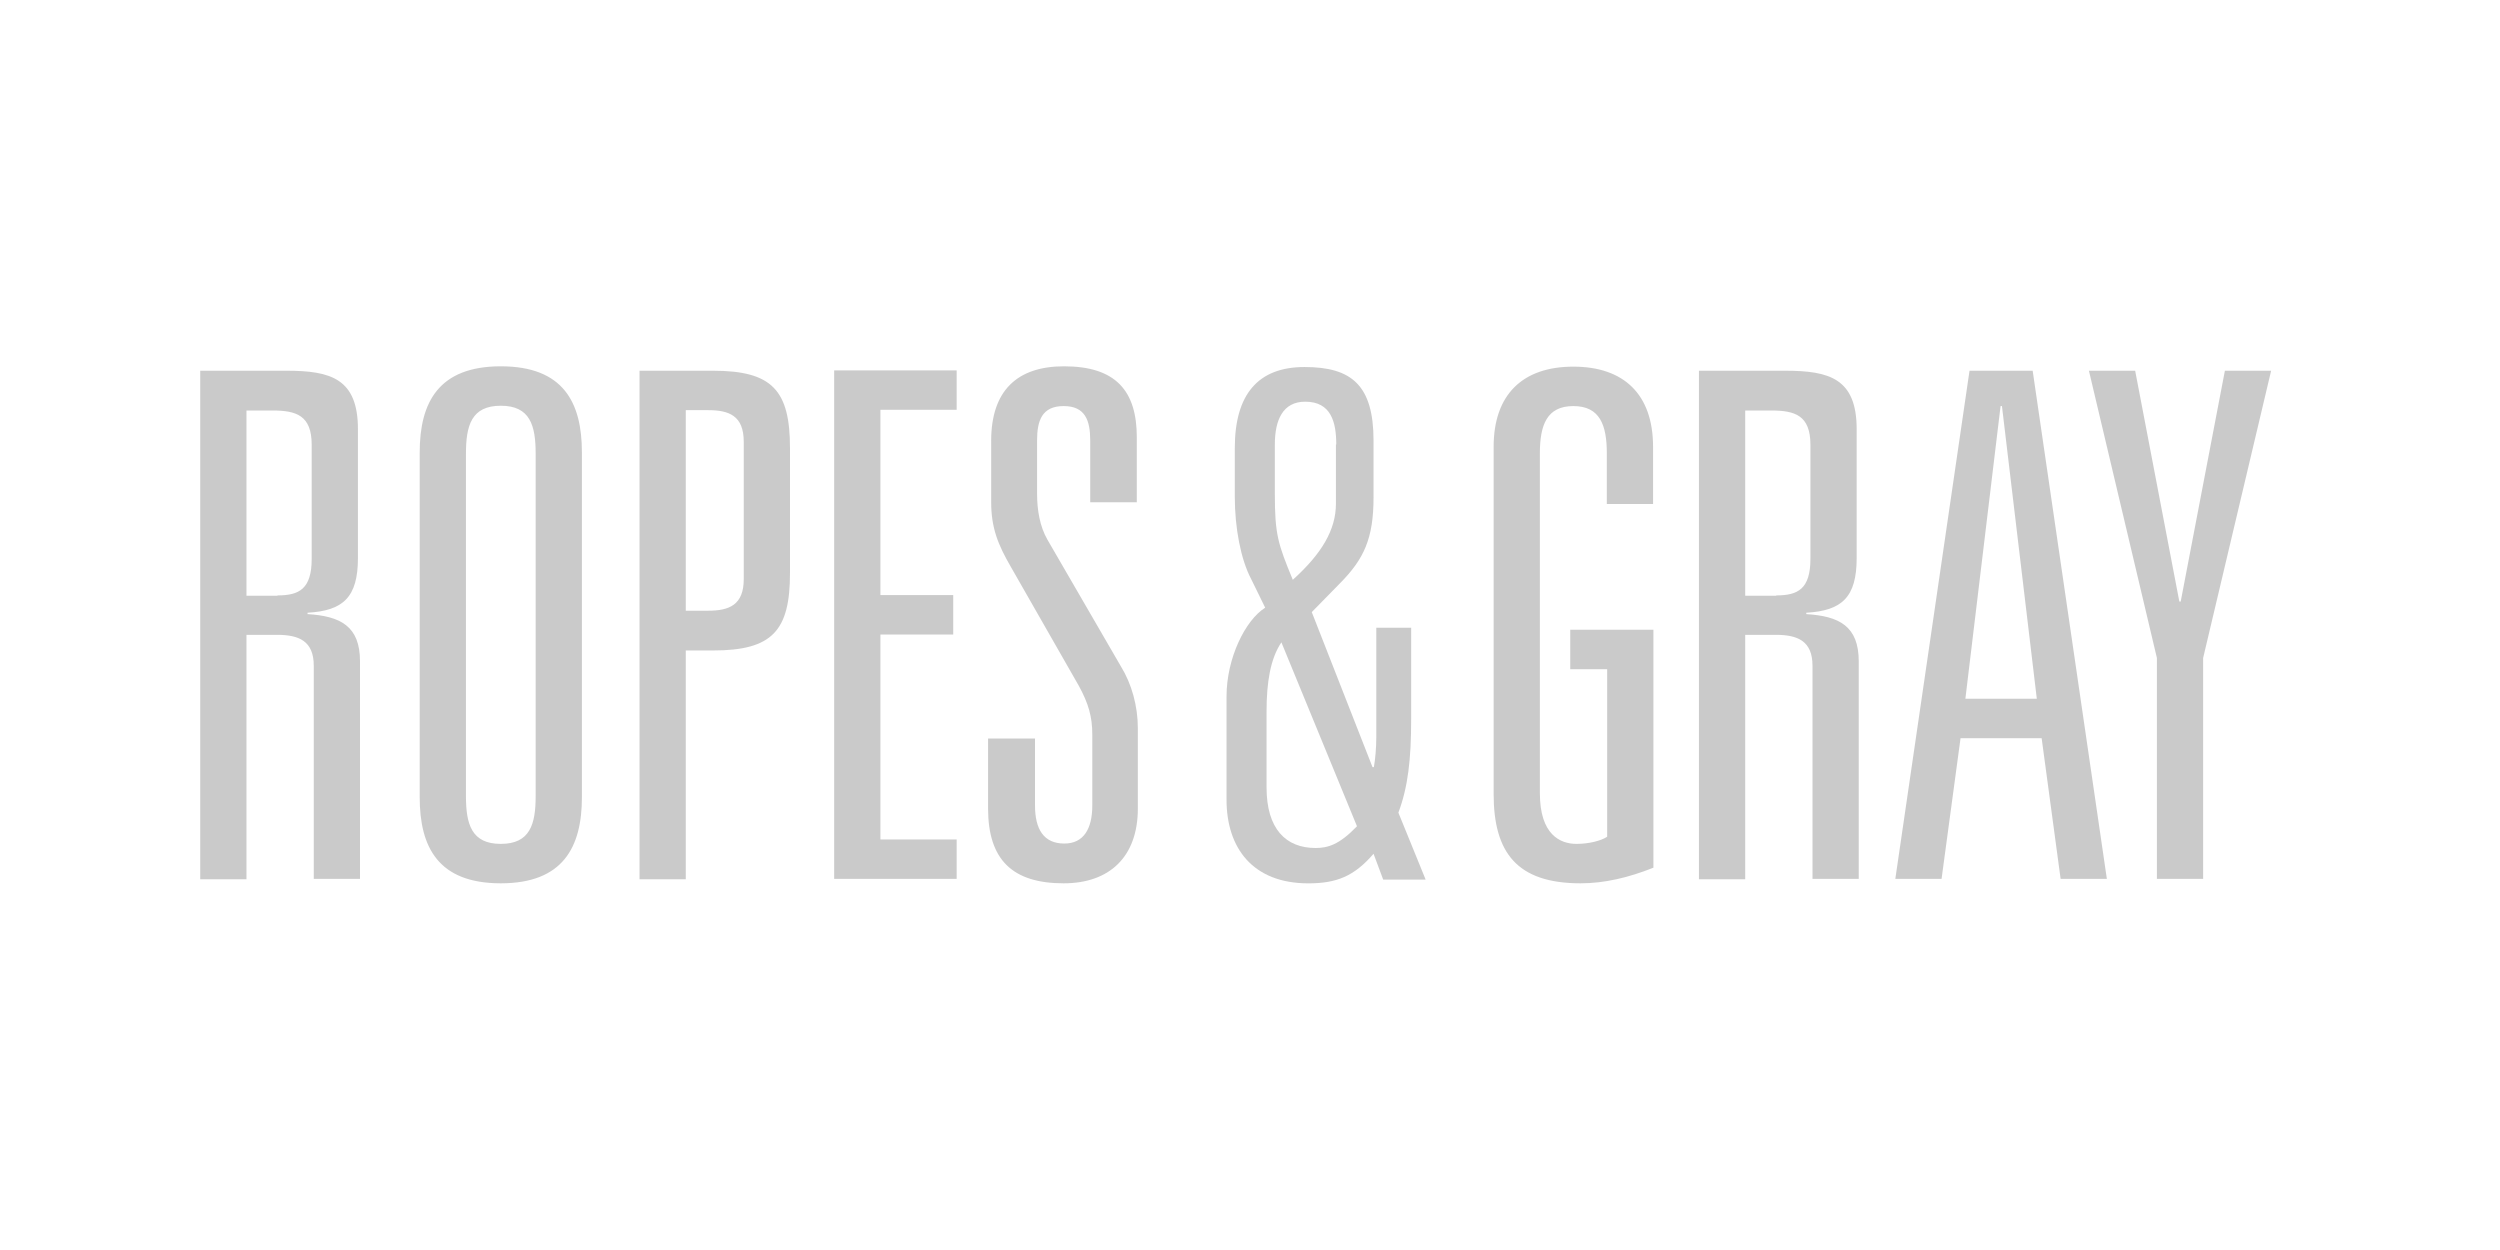 <svg width="300" height="150" viewBox="0 0 300 150" fill="none" xmlns="http://www.w3.org/2000/svg">
<g clip-path="url(#clip0_2151_391)">
<path d="M164.825 102.453C162.506 105.146 160.394 106.002 156.998 106.002C150.331 106.002 147.184 101.76 147.184 95.968V83.568C147.184 78.999 149.42 74.431 151.822 72.922L150.124 69.455C148.881 67.089 148.177 63.296 148.177 59.665V53.751C148.177 47.347 150.952 44.043 156.542 44.043C162.216 44.043 164.825 46.246 164.825 52.894V59.665C164.825 64.642 163.665 67.089 160.808 69.985L157.412 73.452L164.7 92.052H164.866C165.032 91.114 165.156 89.768 165.156 88.422V75.329H169.339V86.301C169.339 91.114 168.966 94.418 167.806 97.518L171.078 105.553H165.984L164.825 102.453ZM153.768 77.082C152.443 79.04 151.987 81.896 151.987 85.363V94.499C151.987 99.476 154.306 101.76 157.868 101.76C159.358 101.76 160.725 101.352 162.837 99.15L153.768 77.082ZM160.352 53.343C160.352 50.651 159.731 48.203 156.625 48.203C153.934 48.203 152.981 50.406 152.981 53.343V59.257C152.981 64.152 153.354 65.254 155.135 69.577C158.613 66.436 160.311 63.581 160.311 60.44V53.343H160.352Z" fill="#979797" fill-opacity="0.5"/>
<path d="M37.652 79.893C37.652 76.915 35.871 76.181 33.262 76.181H29.576V105.508H24.027V44.487H34.38C39.681 44.487 42.952 45.425 42.952 51.503V66.962C42.952 71.694 41.172 73.285 36.906 73.529V73.693C40.84 73.937 43.201 75.12 43.201 79.362V105.468H37.652V79.893ZM33.303 71.449C35.912 71.449 37.403 70.674 37.403 67.044V53.379C37.403 49.831 35.54 49.26 32.682 49.26H29.576V71.49H33.303V71.449ZM50.365 54.277C50.365 48.281 52.642 43.957 60.096 43.957C67.592 43.957 69.828 48.281 69.828 54.277V95.678C69.828 101.674 67.55 105.998 60.096 105.998C52.601 105.998 50.365 101.674 50.365 95.678V54.277ZM55.914 95.515C55.914 98.9 56.576 101.266 60.096 101.266C63.616 101.266 64.279 98.9 64.279 95.515V54.44C64.279 51.054 63.616 48.689 60.096 48.689C56.576 48.689 55.914 51.054 55.914 54.44V95.515ZM76.744 44.487H85.564C92.687 44.487 94.799 46.853 94.799 53.787V68.757C94.799 75.691 92.687 78.057 85.564 78.057H82.293V105.508H76.744V44.487ZM84.984 73.285C87.51 73.285 89.25 72.591 89.25 69.491V53.012C89.25 49.871 87.469 49.219 84.984 49.219H82.293V73.285H84.984ZM100.099 105.468H114.8V100.736H105.649V76.14H114.386V71.408H105.649V49.178H114.8V44.447H100.099V105.468ZM130.868 60.273H136.417V52.482C136.417 46.894 133.891 43.957 127.679 43.957C122.047 43.957 118.941 46.894 118.941 52.89V60.232C118.941 63.373 119.77 65.371 121.302 68.023L129.46 82.299C130.619 84.42 131.075 86.011 131.075 88.132V96.657C131.075 99.512 129.998 101.225 127.721 101.225C125.277 101.225 124.201 99.553 124.201 96.657V88.621H118.569V97.024C118.569 103.183 121.509 105.998 127.638 105.998C133.187 105.998 136.541 102.775 136.541 97.024V87.398C136.541 84.706 135.796 82.054 134.512 79.974L125.691 64.76C124.78 63.169 124.449 61.211 124.449 59.253V52.849C124.449 50.483 125.029 48.729 127.638 48.729C130.247 48.729 130.826 50.483 130.826 52.849V60.273H130.868ZM188.388 80.3H192.86V100.41C192.115 100.899 190.665 101.266 189.175 101.266C187.228 101.266 184.785 100.165 184.785 95.189V54.399C184.785 51.014 185.613 48.729 188.802 48.729C191.991 48.729 192.819 51.014 192.819 54.399V60.477H198.368V53.624C198.368 47.302 194.848 43.998 188.802 43.998C182.756 43.998 179.236 47.302 179.236 53.624V95.27C179.236 102.286 182.01 105.998 189.672 105.998C192.529 105.998 195.469 105.304 198.409 104.122V75.569H188.429V80.3H188.388ZM217.5 79.893C217.5 76.915 215.719 76.181 213.11 76.181H209.425V105.508H203.875V44.487H214.228C219.529 44.487 222.8 45.425 222.8 51.503V66.962C222.8 71.694 221.02 73.285 216.754 73.529V73.693C220.688 73.937 223.049 75.12 223.049 79.362V105.468H217.5V79.893ZM213.152 71.449C215.76 71.449 217.251 70.674 217.251 67.044V53.379C217.251 49.831 215.388 49.26 212.53 49.26H209.425V71.49H213.152V71.449ZM244.997 88.581H235.265L232.987 105.468H227.438L236.342 44.487H243.92L252.823 105.468H247.274L244.997 88.581ZM240.234 48.729H240.069L235.845 83.849H244.417L240.234 48.729ZM261.685 72.183H261.52L256.219 44.487H250.67L258.828 78.954V105.468H264.377V78.954L272.535 44.487H266.986L261.685 72.183Z" fill="#979797" fill-opacity="0.5"/>
</g>
<defs>
<clipPath id="clip0_2151_391">
<rect width="270" height="62" fill="white" transform="translate(15 44)"/>
</clipPath>
</defs>
</svg>
